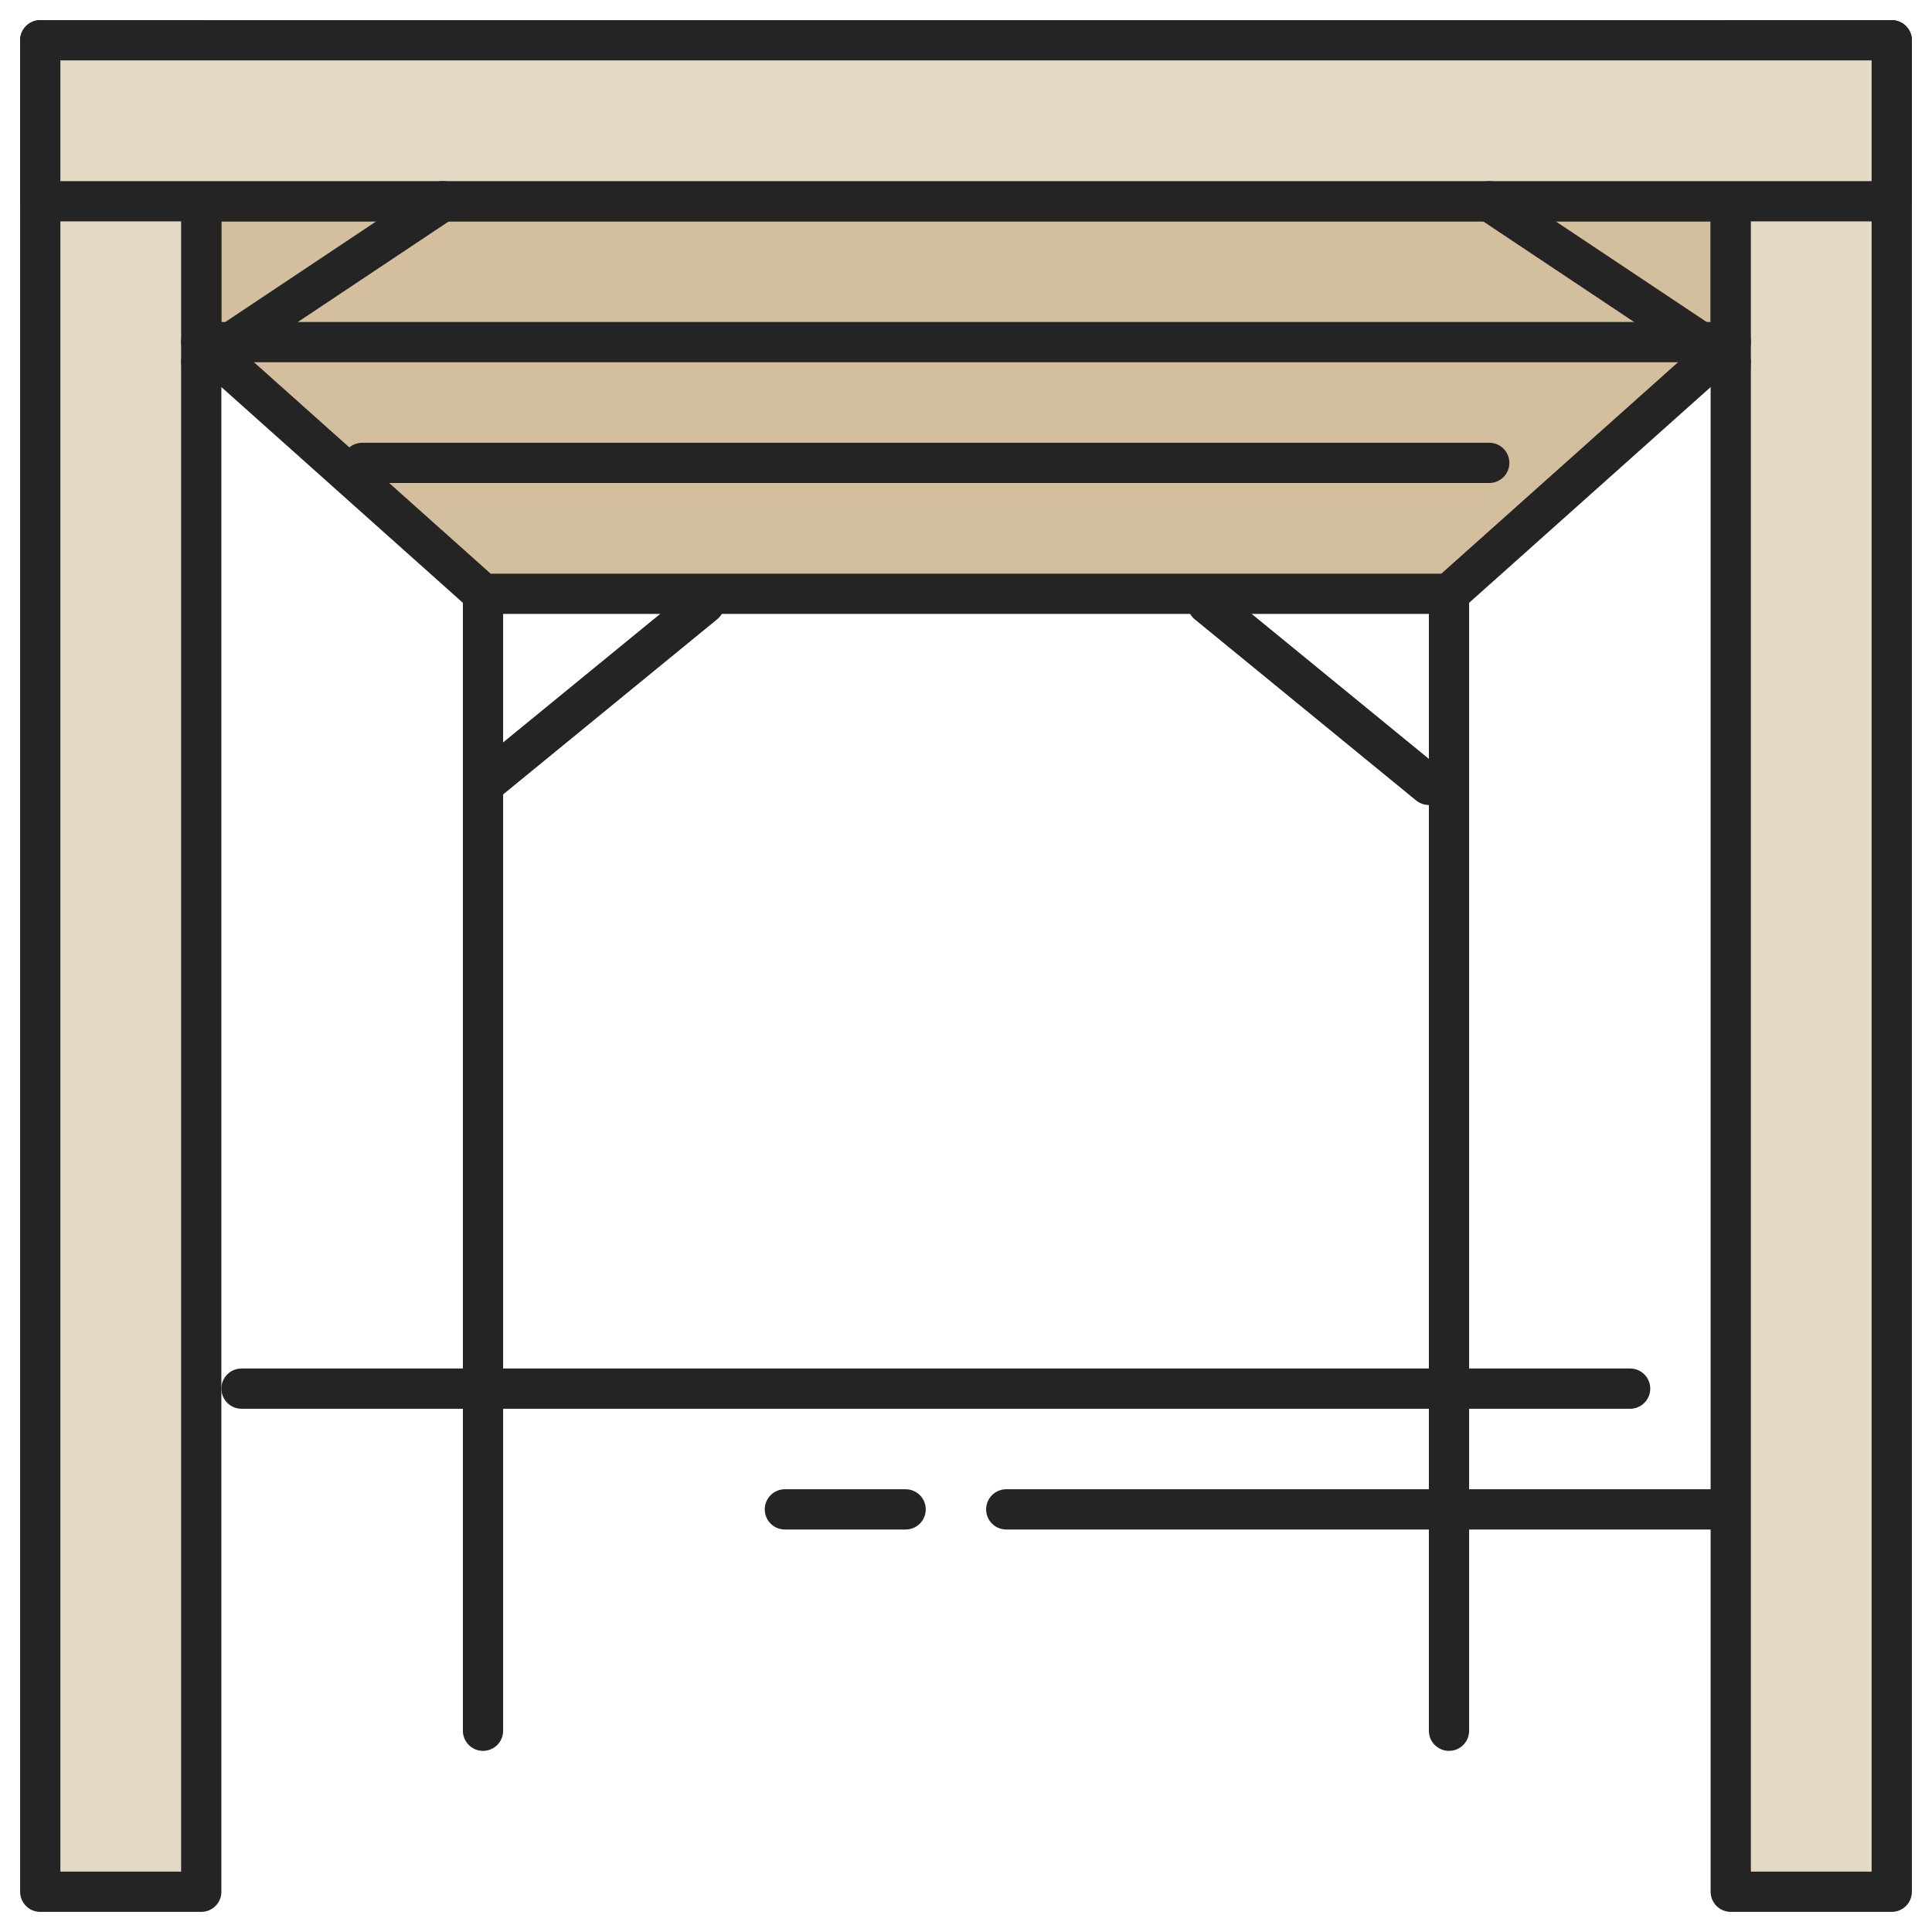 <svg xmlns="http://www.w3.org/2000/svg" width="48" height="48" fill="none"><style><![CDATA[.B{stroke-linejoin:round}.C{stroke-linecap:round}]]></style><g clip-path="url(#A)" stroke="#242424" class="B"><g class="C"><path d="M6 34.5h34.5m-15.5 3h18m-20.5 0h-3"/></g><path d="M12 14.753L5 8.5V5h38v3.5l-7 6.253H12z" fill="#d3bf9e"/><path d="M9 11.5h28" class="C"/><g fill="#e4d9c4"><path d="M1 1h4v46H1zm42 0h4v46h-4z"/><path transform="rotate(270 1 5)" d="M1 5h4v46H1z"/></g><g class="C"><path d="M12 15v28m24-28v28M12 19.5l5.5-4.5m18 4.5L30 15M5 8.5h38"/><path d="M5 9l6-4m32 4l-6-4"/></g></g><defs><clipPath id="A"><path fill="#fff" d="M0 0h48v48H0z"/></clipPath></defs></svg>
